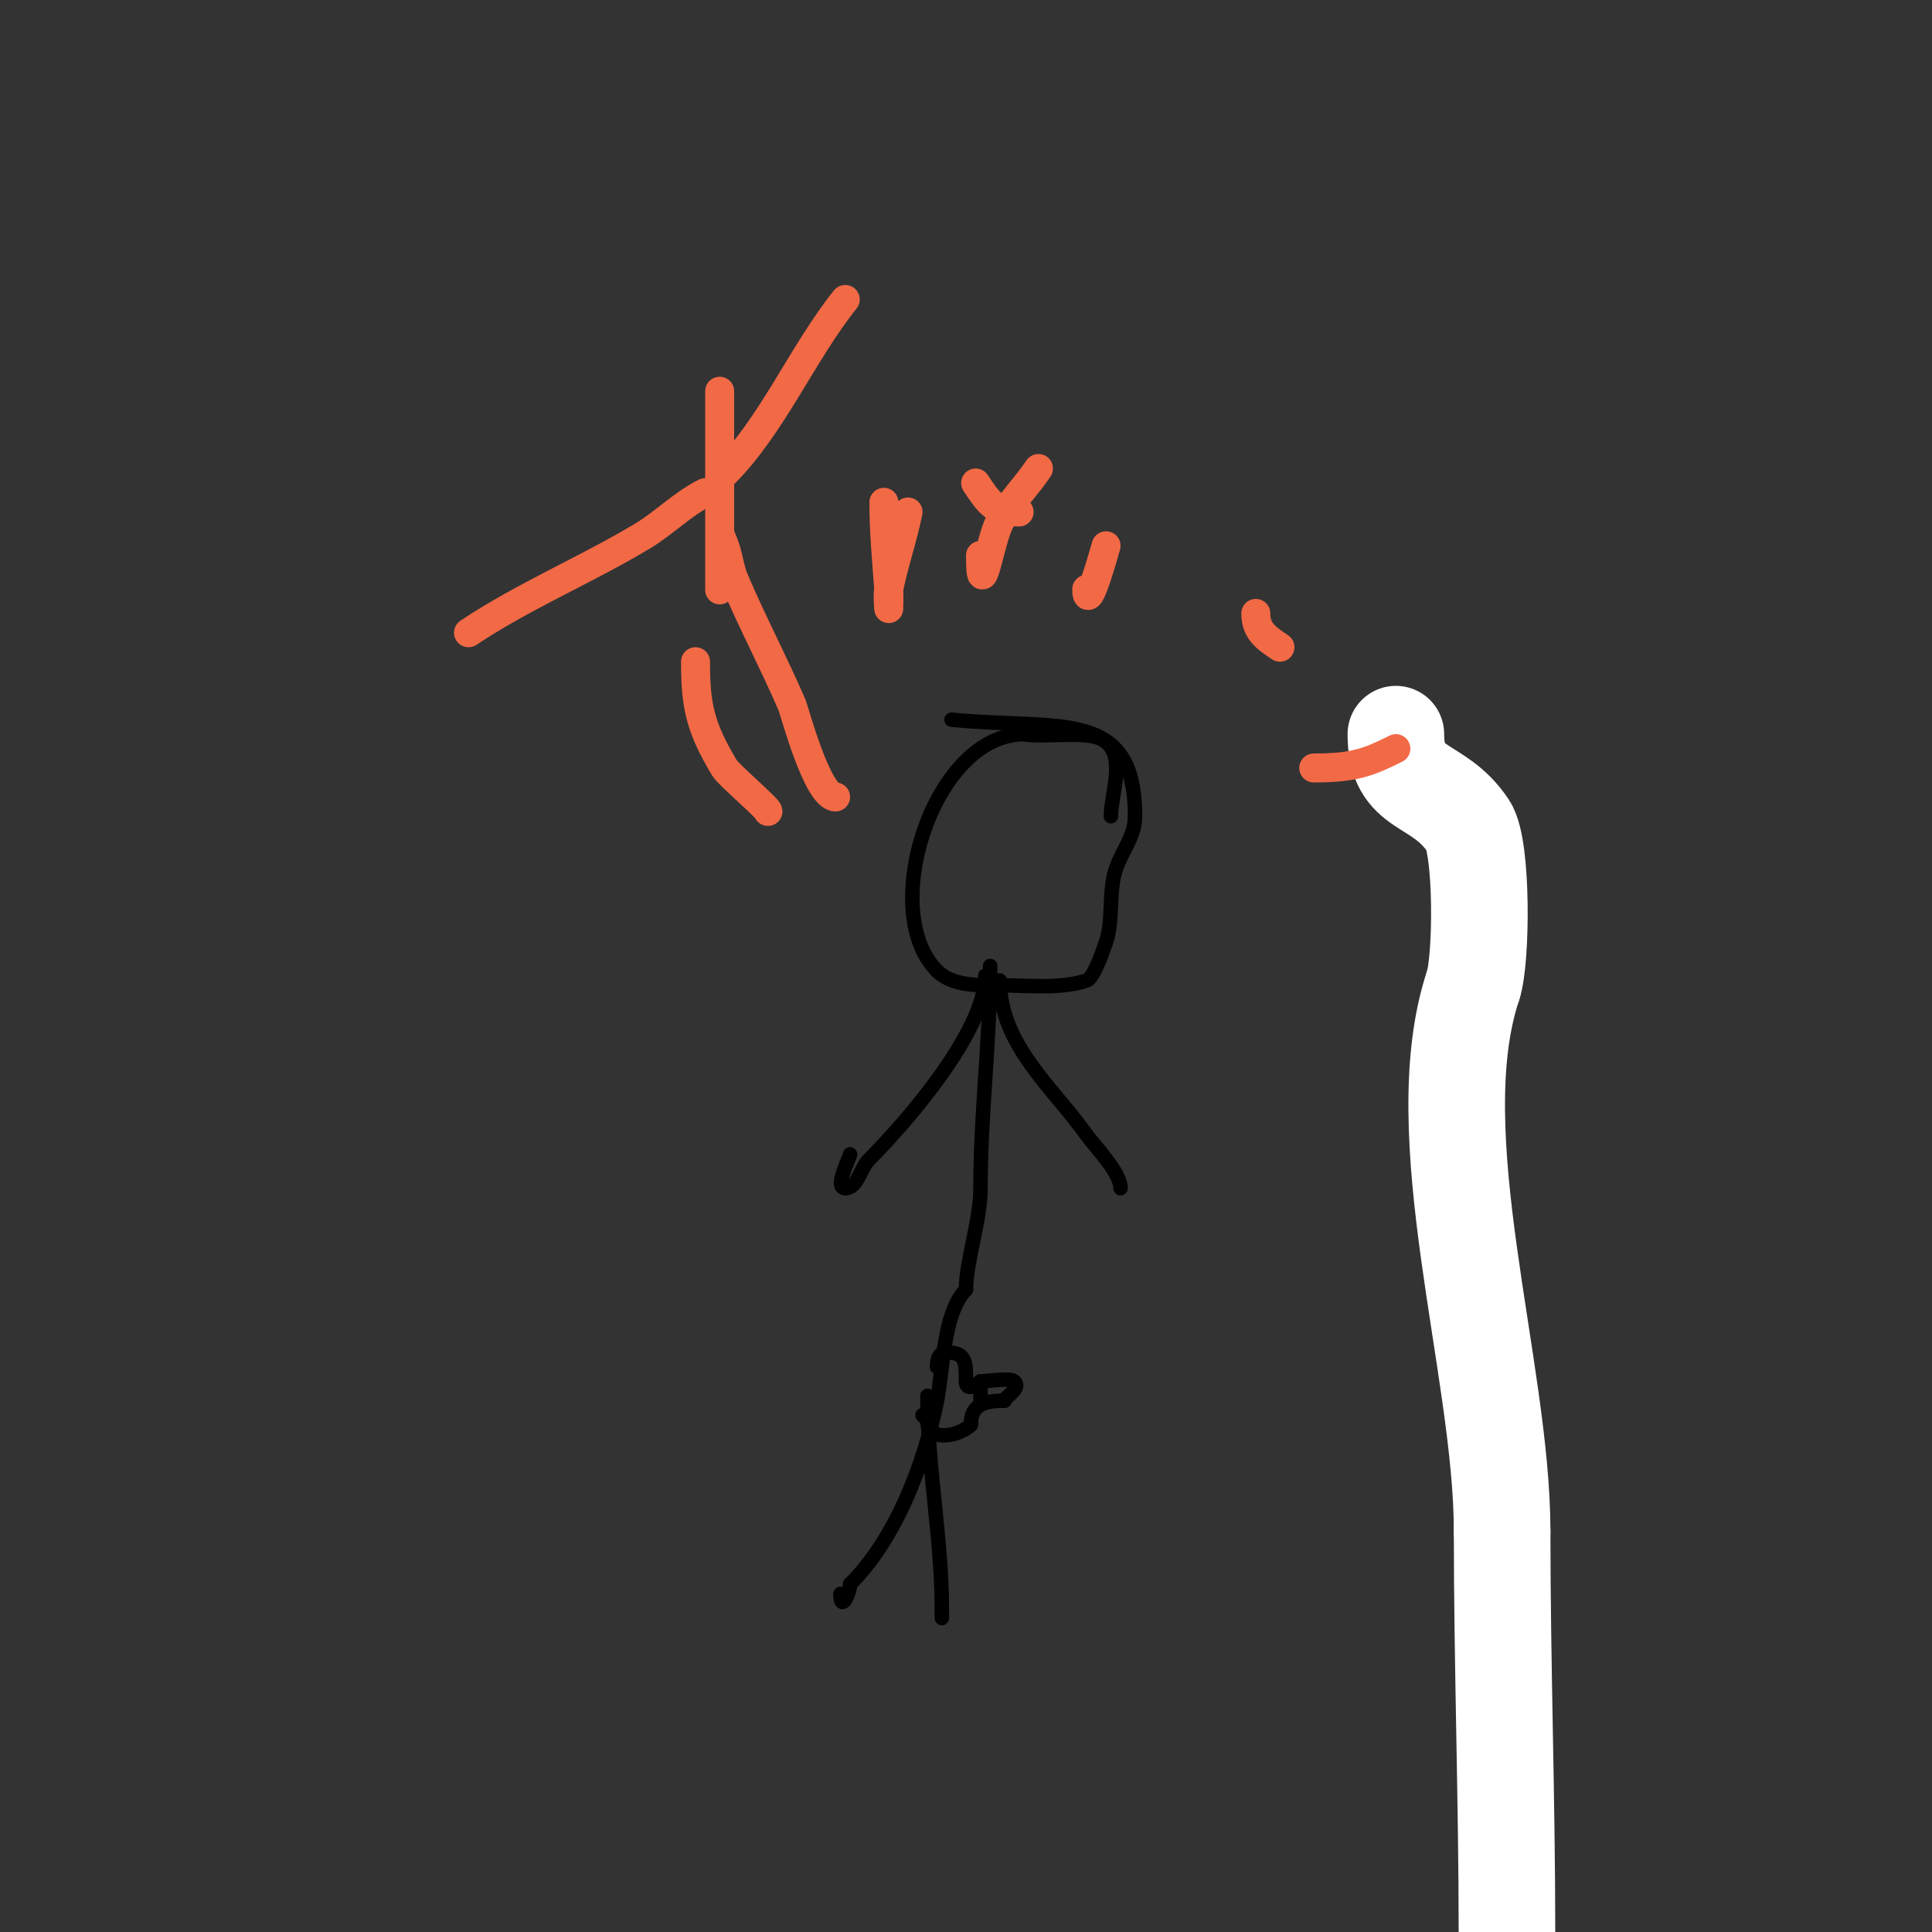 <svg viewBox='0 0 400 400' version='1.1' xmlns='http://www.w3.org/2000/svg' xmlns:xlink='http://www.w3.org/1999/xlink'><rect x="0" y="0" width="400" height="400" fill="#333333" stroke="none"/><g fill='none' stroke='#000000' stroke-width='3' stroke-linecap='round' stroke-linejoin='round'><path d='M230,169c0,-4.795 3.544,-13.228 -2,-16c-3.457,-1.729 -12.25,-0.25 -16,-1'/><path d='M212,152c-18.707,0 -30.363,36.637 -18,49'/><path d='M194,201c3.233,3.233 8.753,3 13,3c5.789,0 12.576,0.808 18,-1c1.458,-0.486 3.473,-6.42 4,-8c1.52,-4.561 0.493,-10.48 2,-15c1.292,-3.876 4,-6.82 4,-11'/><path d='M235,169c0,-22.66 -15.669,-17.767 -38,-20'/><path d='M204,202c0,11.613 -16.53,30.53 -24,38c-1.976,1.976 -2.416,6 -5,6'/><path d='M175,246c-2.307,0 0.702,-5.81 1,-7'/><path d='M207,203c0,13.243 10.927,22.098 18,32c1.753,2.454 7,7.735 7,11'/><path d='M205,200c0,15.52 -2,30.297 -2,46'/><path d='M203,246c0,6.788 -3,15.08 -3,21'/><path d='M200,267c-4.735,4.735 -4.755,16.773 -6,23c-2.583,12.915 -8.452,28.452 -18,38'/><path d='M176,328c0,1.829 -2,5.995 -2,2'/><path d='M192,289c0,14.726 3,29.716 3,44'/><path d='M195,333c0,0.667 0,1.333 0,2'/><path d='M194,283c0,-1.685 0.464,-3 2,-3'/><path d='M196,280c3.938,0 4,1.929 4,6'/><path d='M200,286c0,2.05 2.084,0.916 3,0'/><path d='M203,286c1.179,0 6.201,-0.799 7,0c1.53,1.53 -2,3.197 -2,4'/><path d='M208,290c-4.151,0 -7,0.736 -7,5'/><path d='M201,295c-2.325,2.325 -9,3.783 -9,-1'/><path d='M192,294c-0.333,-0.333 -0.667,-0.667 -1,-1'/><path d='M203,286c0,1.333 0,2.667 0,4'/><path d='M197,283'/><path d='M198,293'/><path d='M308,177c0,62.339 0.693,124.707 3,187'/></g>
<g fill='none' stroke='#ffffff' stroke-width='20' stroke-linecap='round' stroke-linejoin='round'><path d='M289,152c0,12.301 8.612,9.419 15,19c2.955,4.432 2.787,27.638 1,33'/><path d='M305,204c-10.288,30.865 6,79.346 6,113'/><path d='M311,317c0,27.686 1,55.349 1,83'/></g>
<g fill='none' stroke='#f26946' stroke-width='6' stroke-linecap='round' stroke-linejoin='round'><path d='M173,165c-3.803,0 -8.593,-18.058 -9,-19c-3.789,-8.761 -8.272,-17.213 -12,-26c-0.948,-2.234 -1.148,-4.728 -2,-7c-0.262,-0.698 -1,-2.745 -1,-2c0,2.333 0,4.667 0,7c0,1.333 0,5.333 0,4c0,-13.667 0,-27.333 0,-41'/><path d='M183,104c0,6.009 0.572,12.006 1,18c0.095,1.33 0,4 0,4c0,0 -0.261,-2.693 0,-4c1.084,-5.418 2.916,-10.582 4,-16'/><path d='M203,115c0,10.857 1.938,-3.105 4,-7c2.121,-4.007 5.485,-7.228 8,-11'/><path d='M229,113c-0.13,0.391 -4,14.593 -4,9'/><path d='M260,127c0,3.616 2.104,5.069 5,7'/><path d='M289,155c-5.765,2.882 -8.716,4 -17,4'/><path d='M144,137c0,8.992 0.886,13.477 6,22c0.873,1.455 9,8.328 9,9'/><path d='M97,131c11.538,-7.692 24.184,-12.911 36,-20c4.545,-2.727 8.264,-6.632 13,-9'/><path d='M150,98c9.846,-9.846 16.16,-24.95 25,-36'/><path d='M202,100c2.945,4.418 4.029,6 9,6'/></g>
</svg>